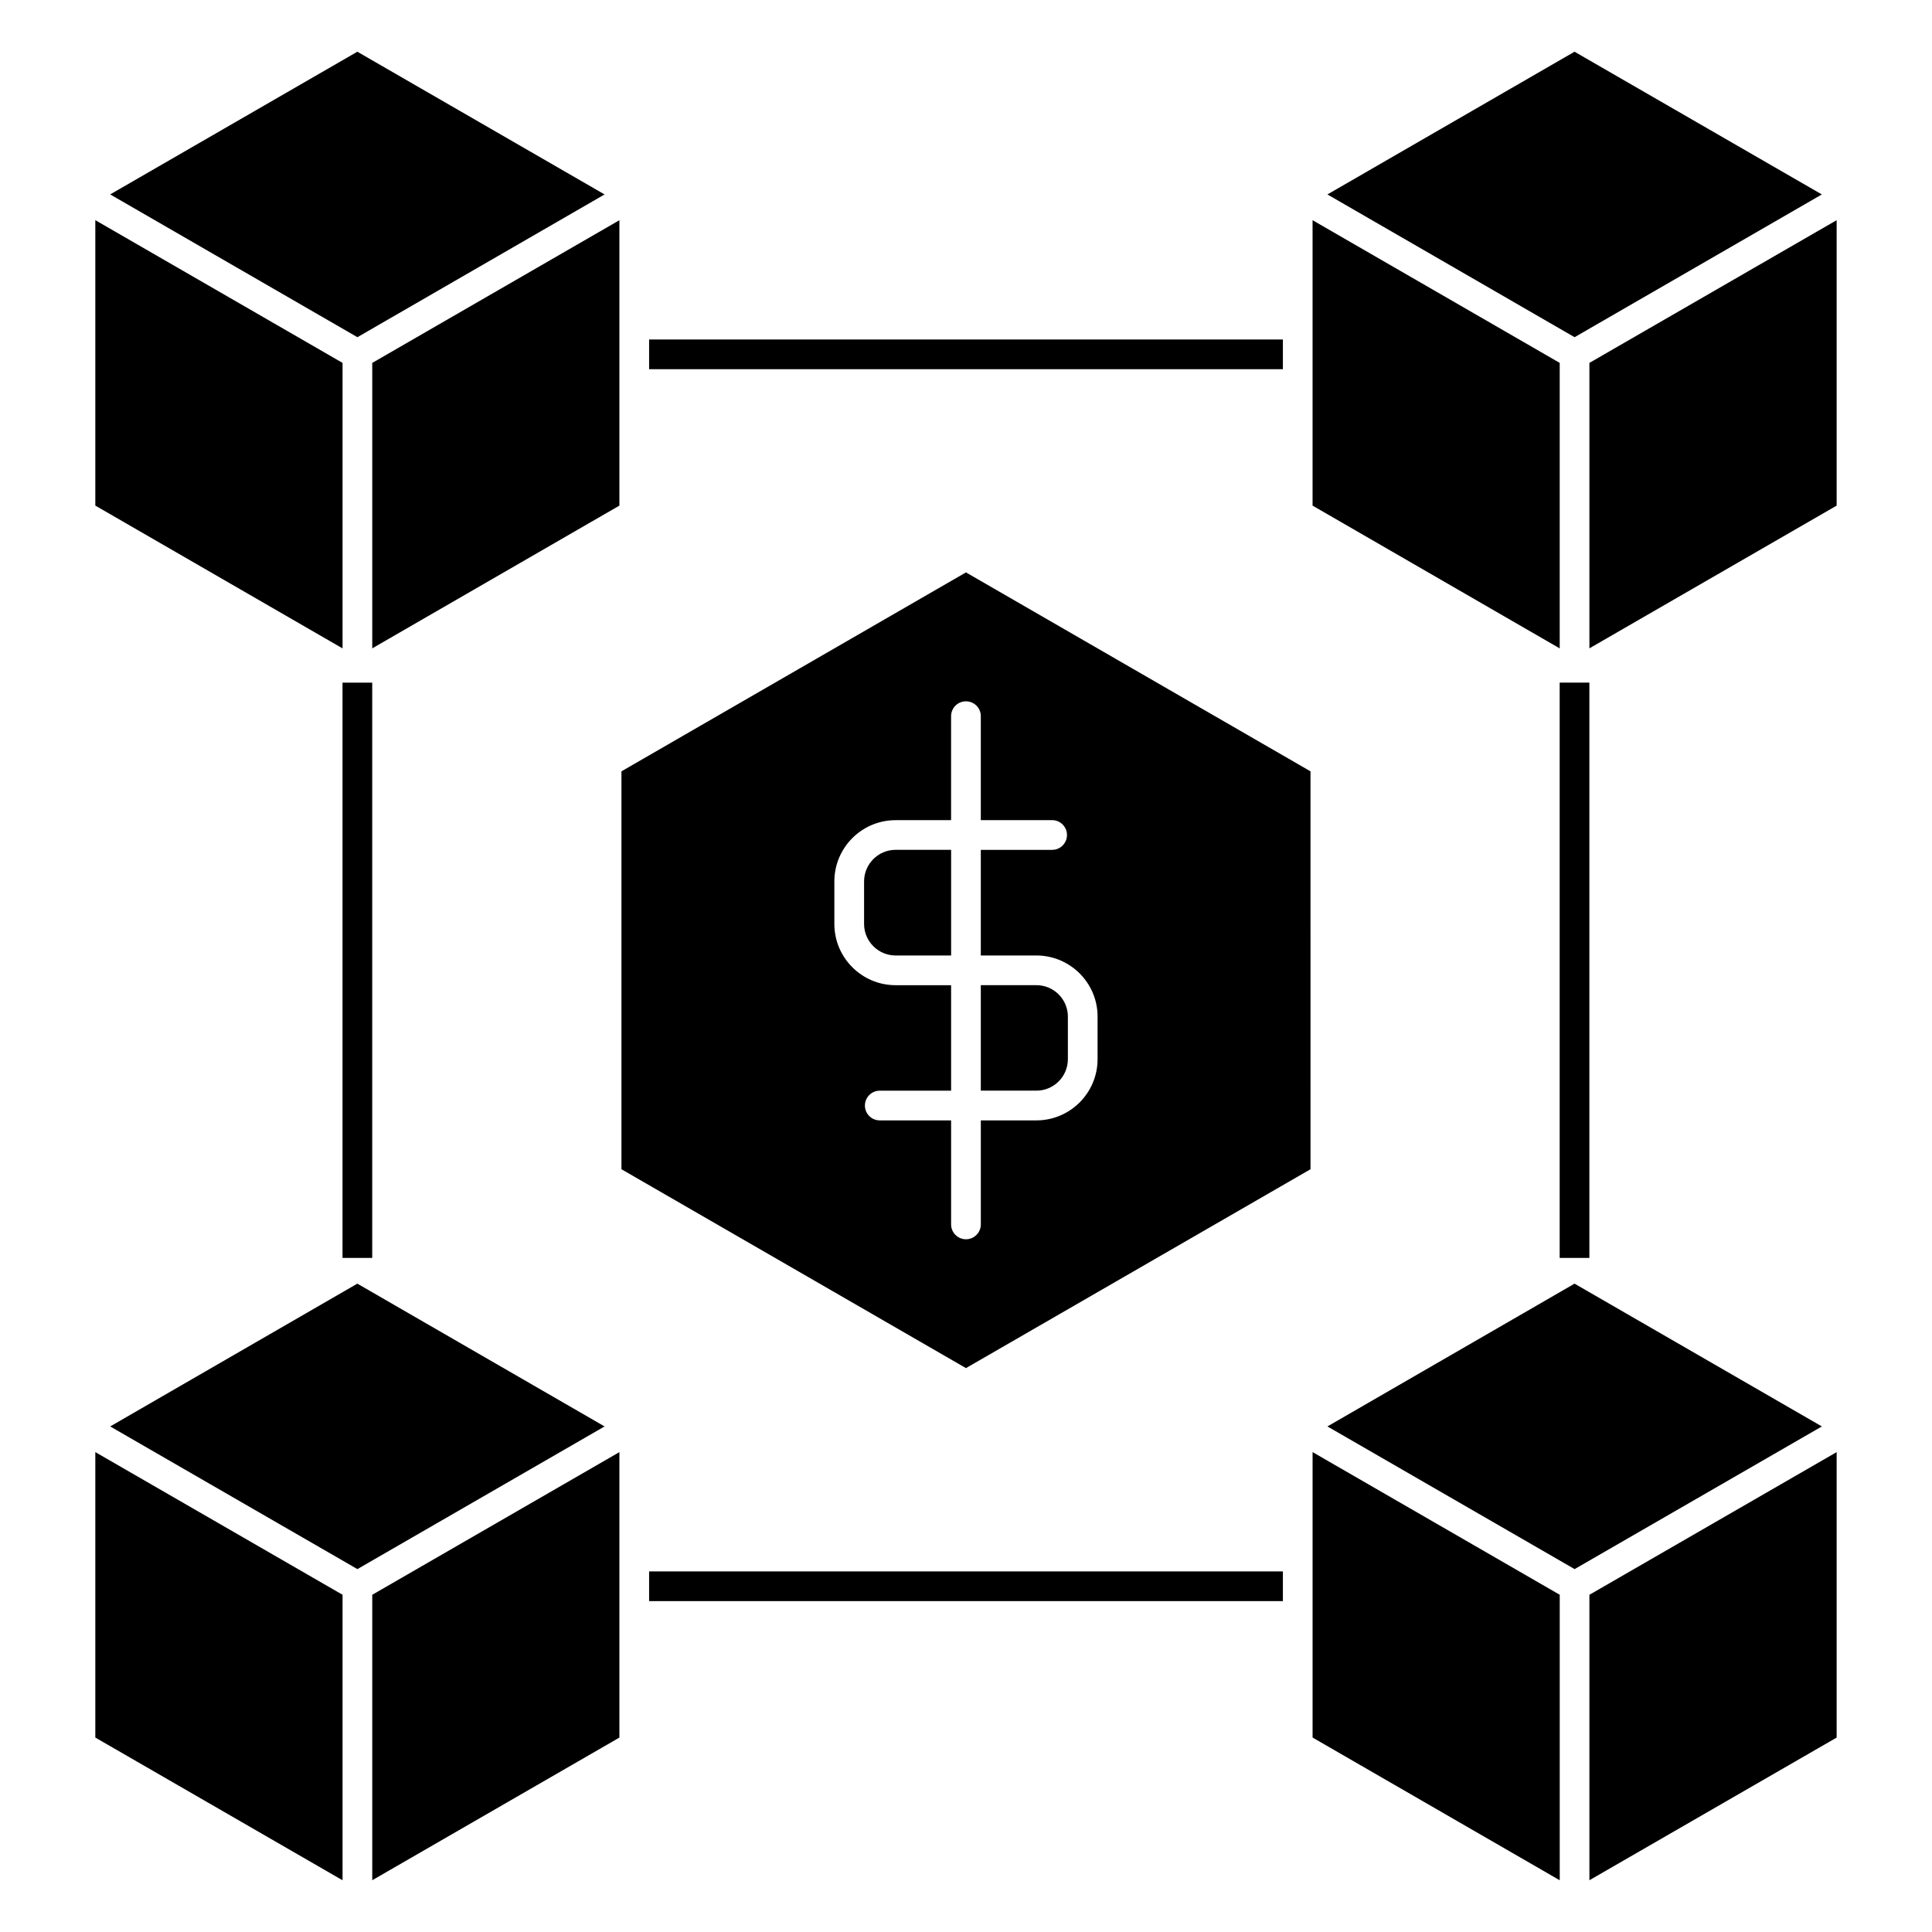 <?xml version="1.0" encoding="UTF-8"?>
<!-- Uploaded to: ICON Repo, www.svgrepo.com, Generator: ICON Repo Mixer Tools -->
<svg fill="#000000" width="800px" height="800px" version="1.1" viewBox="144 144 512 512" xmlns="http://www.w3.org/2000/svg">
 <g>
  <path d="m372.99 377.59v11.266c0 4.606 3.754 8.359 8.359 8.359h14.707v-28h-14.703c-4.606 0-8.363 3.754-8.363 8.375z"/>
  <path d="m308.69 348.41v105.45l91.301 52.703 91.309-52.703-0.004-105.45-91.305-52.719zm95.234-14.629v27.559l18.902 0.004c2.172 0 3.938 1.762 3.938 3.938 0 2.172-1.762 3.938-3.938 3.938h-18.902v27.992h14.723c8.941 0 16.223 7.266 16.223 16.191v11.289c0 8.949-7.281 16.223-16.223 16.223h-14.719v27.566c0 2.164-1.762 3.938-3.938 3.938-2.172 0-3.938-1.77-3.938-3.938v-27.566h-18.902c-2.172 0-3.938-1.754-3.938-3.938 0-2.164 1.762-3.938 3.938-3.938h18.902v-27.953h-14.707c-8.949 0-16.23-7.281-16.23-16.23v-11.266c0-8.957 7.281-16.238 16.23-16.238h14.703v-27.559c0-2.172 1.762-3.938 3.938-3.938s3.938 1.754 3.938 3.926z"/>
  <path d="m427 424.69v-11.289c0-4.582-3.746-8.32-8.352-8.32h-14.723v27.953h14.719c4.609 0.004 8.355-3.731 8.355-8.344z"/>
  <path d="m316.02 233.97h167.96v7.871h-167.96z"/>
  <path d="m561.27 484.18-65.488 37.84 65.504 37.809 65.527-37.809z"/>
  <path d="m565.21 642.28 65.52-37.805v-75.648l-65.52 37.809z"/>
  <path d="m557.34 240.17-65.496-37.816v75.641l65.496 37.836z"/>
  <path d="m565.21 240.17v75.645l65.52-37.82v-75.641z"/>
  <path d="m491.85 604.47 65.496 37.82v-75.66l-65.496-37.809z"/>
  <path d="m626.81 195.53-65.543-37.824-65.488 37.824 65.504 37.832z"/>
  <path d="m169.26 604.47 65.52 37.82v-75.66l-65.52-37.809z"/>
  <path d="m242.65 642.28 65.496-37.805v-75.648l-65.496 37.809z"/>
  <path d="m316.02 560.44h167.96v7.871h-167.96z"/>
  <path d="m238.7 484.18-65.5 37.84 65.516 37.809 65.504-37.809z"/>
  <path d="m234.78 240.17-65.52-37.824v75.641l65.52 37.844z"/>
  <path d="m242.65 315.82 65.496-37.828v-75.633l-65.496 37.816z"/>
  <path d="m304.22 195.53-65.52-37.824-65.5 37.816 65.516 37.84z"/>
  <path d="m234.77 324.91h7.871v152.45h-7.871z"/>
  <path d="m557.33 477.36h7.871v-152.46h-7.871z"/>
 </g>
</svg>